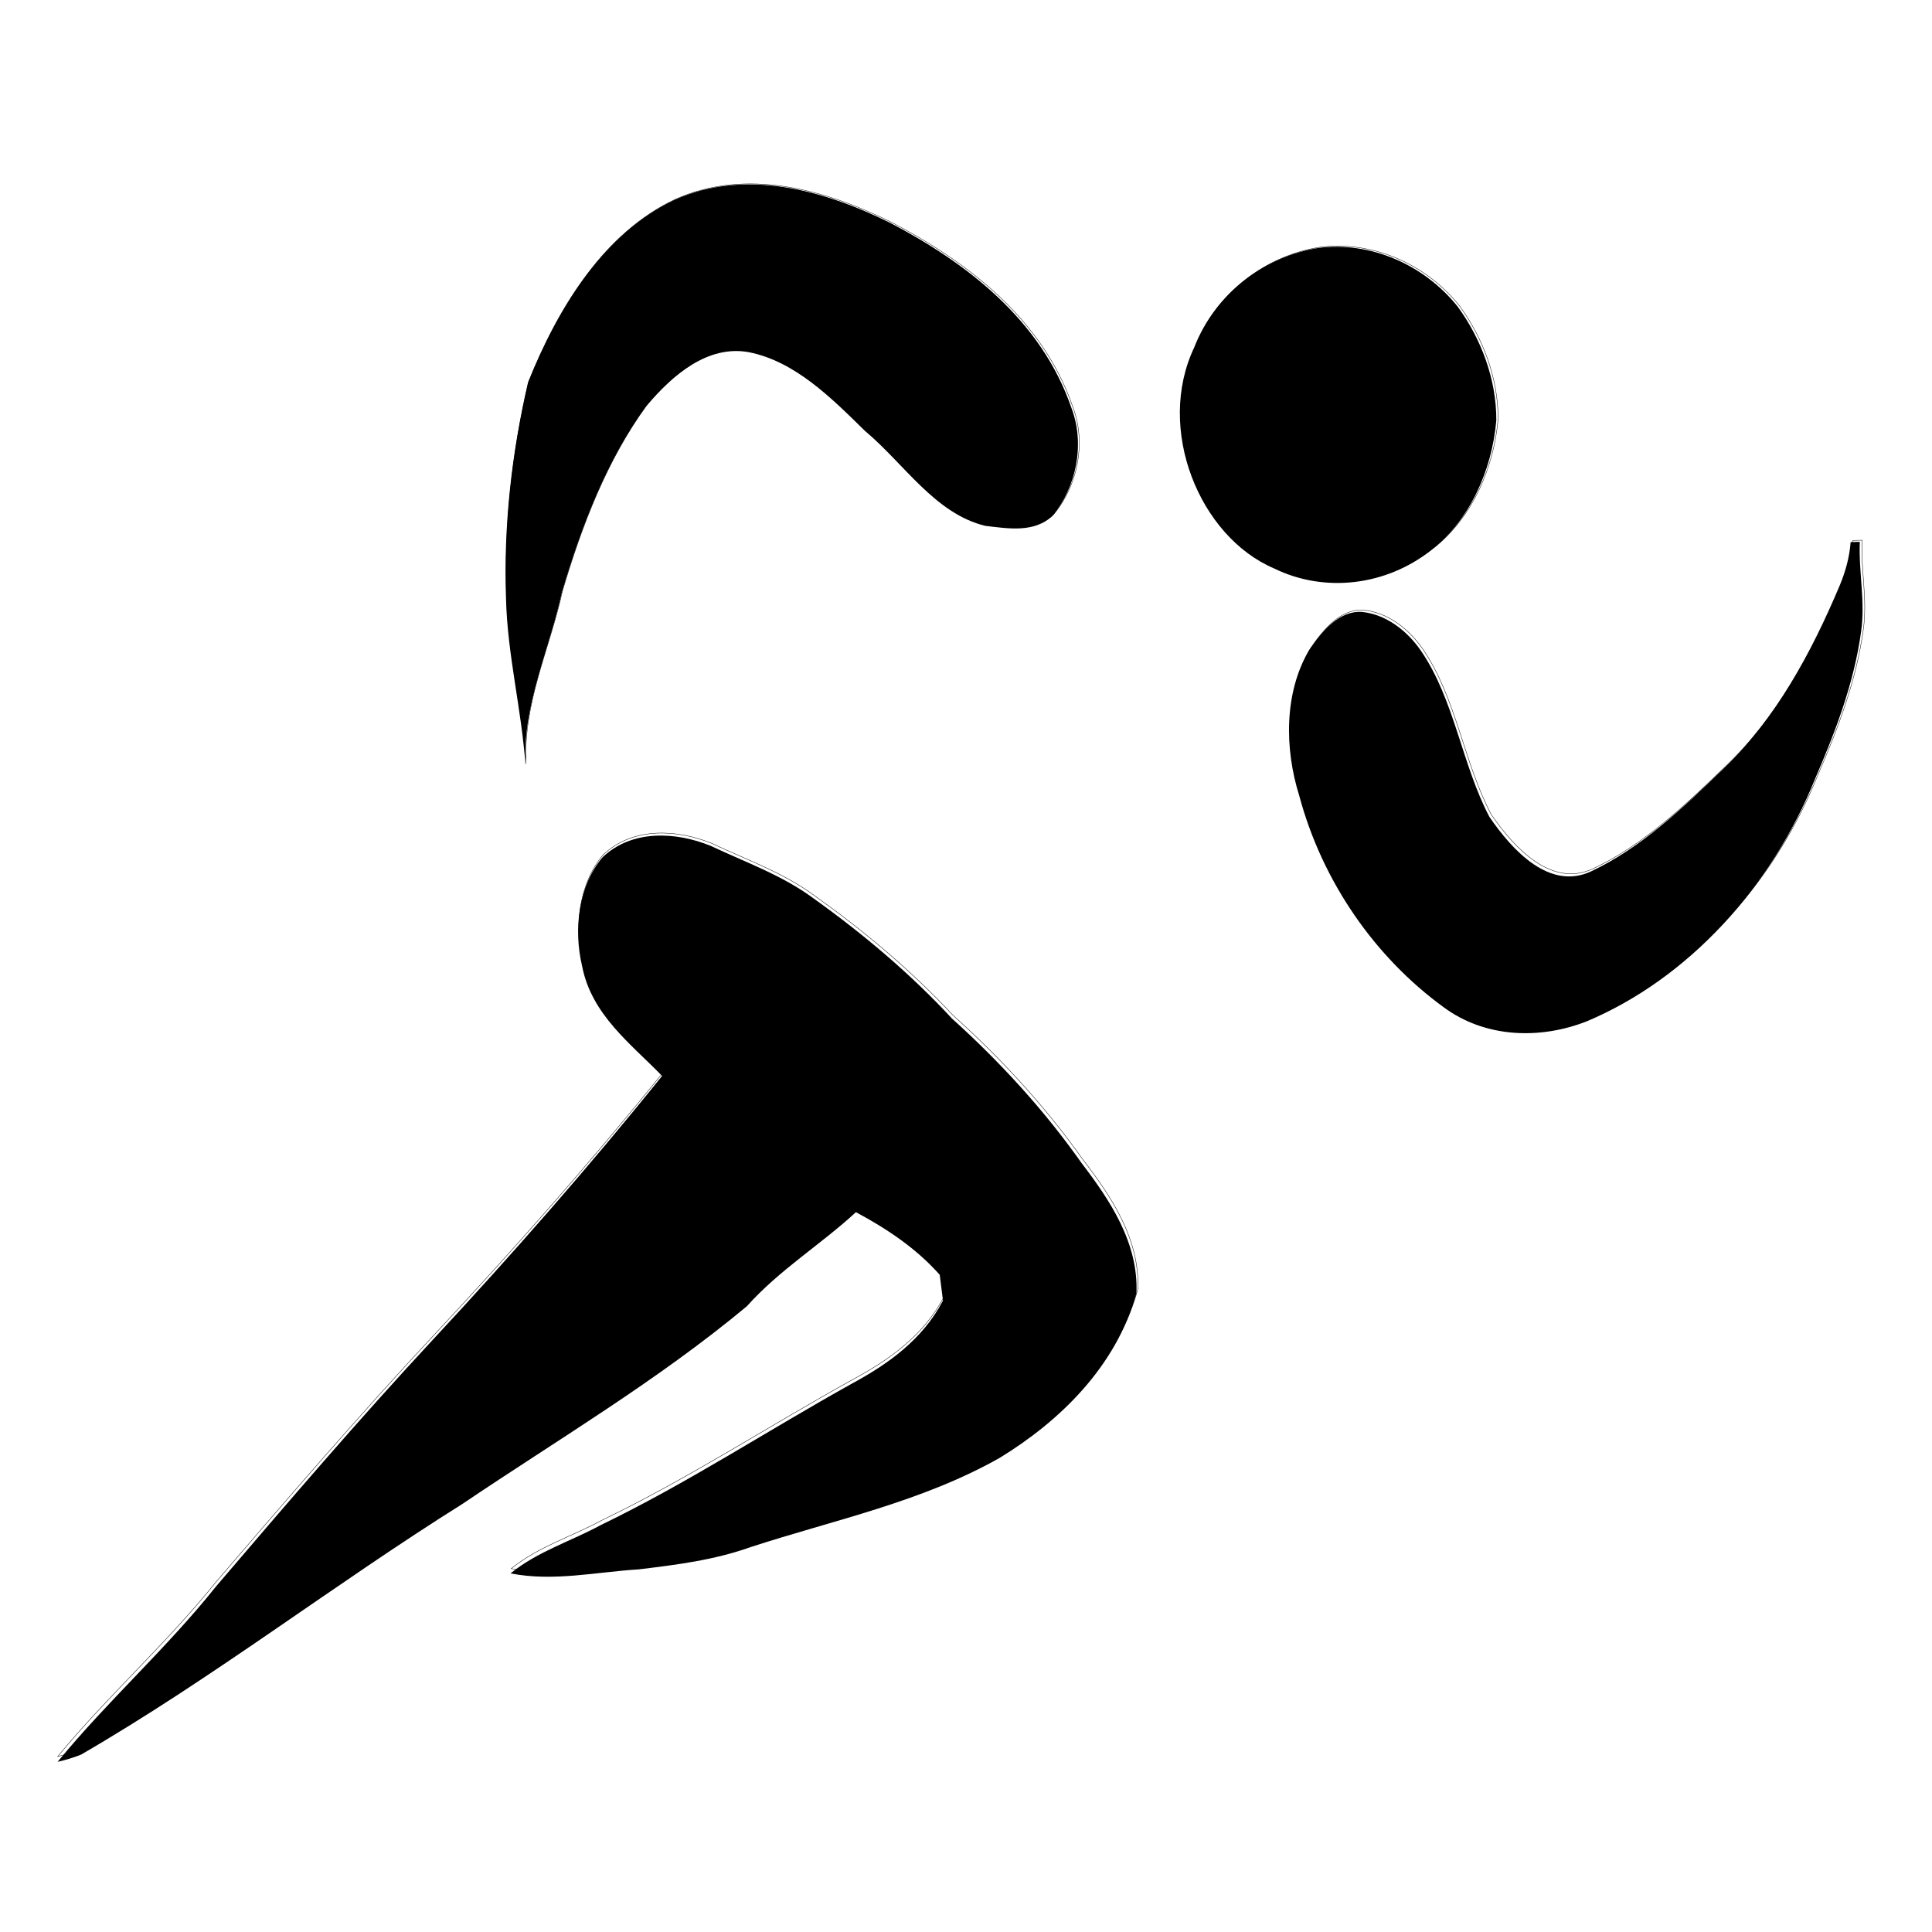 <svg xmlns="http://www.w3.org/2000/svg" xmlns:xlink="http://www.w3.org/1999/xlink" width="80" zoomAndPan="magnify" viewBox="0 0 60 60" height="80" preserveAspectRatio="xMidYMid meet" version="1.0"><defs><clipPath id="45ad65911d"><path d="M 15 5.219 L 34 5.219 L 34 24 L 15 24 Z M 15 5.219 " clip-rule="nonzero"/></clipPath><clipPath id="ff3f4bf78d"><path d="M 39 16 L 57.973 16 L 57.973 33 L 39 33 Z M 39 16 " clip-rule="nonzero"/></clipPath><clipPath id="14f19f0cfa"><path d="M 40 16 L 57.973 16 L 57.973 33 L 40 33 Z M 40 16 " clip-rule="nonzero"/></clipPath><clipPath id="f49cdf85bf"><path d="M 1.723 25 L 36 25 L 36 54.719 L 1.723 54.719 Z M 1.723 25 " clip-rule="nonzero"/></clipPath></defs><g clip-path="url(#45ad65911d)"><path stroke-linecap="butt" transform="matrix(0.119, 0, 0, 0.119, -0.587, -0.093)" fill="none" stroke-linejoin="miter" d="M 181.256 52.751 C 199.693 44.57 220.102 50.166 237.552 58.773 C 257.008 68.95 276.924 83.742 284.91 106.977 C 288.492 116.468 286.126 127.529 279.98 134.958 C 275.116 139.54 268.248 138.263 262.431 137.609 C 249.252 134.467 241.2 121.442 230.947 112.901 C 222.073 104.229 212.642 94.804 200.613 92.415 C 189.9 90.451 180.599 98.338 173.73 106.519 C 163.378 120.69 156.838 137.74 151.744 154.921 C 148.458 169.942 141.392 184.243 142.247 200.082 C 141.261 185.486 137.514 171.251 137.153 156.59 C 136.463 137.674 138.632 118.628 142.904 100.334 C 150.758 80.731 162.852 61.325 181.256 52.751 Z M 181.256 52.751 " stroke="#000000" stroke-width="0.1" stroke-opacity="1" stroke-miterlimit="10"/><path fill="#000000" d="M 20.957 6.203 C 23.148 5.227 25.574 5.895 27.648 6.922 C 29.961 8.137 32.328 9.902 33.277 12.676 C 33.703 13.809 33.422 15.129 32.691 16.016 C 32.113 16.562 31.297 16.41 30.605 16.332 C 29.039 15.957 28.082 14.402 26.863 13.383 C 25.809 12.348 24.688 11.223 23.258 10.938 C 21.984 10.703 20.879 11.645 20.062 12.621 C 18.832 14.312 18.055 16.348 17.449 18.398 C 17.059 20.191 16.219 21.898 16.32 23.789 C 16.203 22.047 15.758 20.348 15.715 18.598 C 15.633 16.34 15.891 14.066 16.398 11.883 C 17.332 9.543 18.77 7.227 20.957 6.203 Z M 20.957 6.203 " fill-opacity="1" fill-rule="nonzero"/></g><path stroke-linecap="butt" transform="matrix(0.119, 0, 0, 0.119, -0.587, -0.093)" fill="none" stroke-linejoin="miter" d="M 349.455 65.285 C 362.797 63.583 376.83 69.408 385.802 80.568 C 391.882 88.88 395.957 99.385 395.892 110.217 C 394.741 123.373 388.76 136.398 378.835 143.958 C 367.103 153.186 351.065 155.117 337.886 148.703 C 318.299 140.423 306.863 112.377 316.952 91.204 C 322.605 76.772 335.685 67.412 349.455 65.285 Z M 349.455 65.285 " stroke="#000000" stroke-width="0.1" stroke-opacity="1" stroke-miterlimit="10"/><path fill="#000000" d="M 40.949 7.699 C 42.535 7.496 44.203 8.191 45.27 9.523 C 45.992 10.516 46.477 11.77 46.469 13.062 C 46.332 14.633 45.621 16.188 44.441 17.09 C 43.047 18.191 41.141 18.422 39.574 17.656 C 37.246 16.668 35.887 13.32 37.086 10.793 C 37.758 9.07 39.312 7.953 40.949 7.699 Z M 40.949 7.699 " fill-opacity="1" fill-rule="nonzero"/><g clip-path="url(#ff3f4bf78d)"><path stroke-linecap="butt" transform="matrix(0.119, 0, 0, 0.119, -0.587, -0.093)" fill="none" stroke-linejoin="miter" d="M 488.47 141.83 C 489.258 141.798 490.047 141.765 490.869 141.765 C 490.54 149.586 492.348 157.375 491.197 165.164 C 489.357 178.549 484.493 191.115 479.268 203.224 C 467.732 231.793 445.943 255.421 419.521 266.515 C 407.394 271.26 392.999 270.901 382.056 262.785 C 364.375 249.956 350.473 230.386 344.394 207.773 C 340.548 195.599 340.417 180.938 347.023 169.876 C 350.342 165.033 354.811 159.6 360.793 159.993 C 366.971 160.615 372.492 164.738 376.206 170.105 C 385.014 182.934 386.854 199.624 394.084 213.303 C 400.131 222.139 409.924 232.611 420.77 227.441 C 433.817 221.321 444.793 210.882 455.408 200.638 C 468.85 187.81 478.183 170.694 485.643 153.055 C 487.122 149.521 488.174 145.757 488.47 141.83 Z M 488.47 141.83 " stroke="#000000" stroke-width="0.1" stroke-opacity="1" stroke-miterlimit="10"/></g><g clip-path="url(#14f19f0cfa)"><path fill="#000000" d="M 57.473 16.836 C 57.566 16.832 57.66 16.828 57.758 16.828 C 57.719 17.762 57.934 18.691 57.797 19.621 C 57.578 21.219 57 22.719 56.379 24.164 C 55.008 27.574 52.418 30.395 49.277 31.719 C 47.836 32.285 46.125 32.242 44.824 31.273 C 42.723 29.742 41.07 27.406 40.348 24.707 C 39.891 23.254 39.875 21.504 40.66 20.184 C 41.055 19.605 41.586 18.957 42.297 19.004 C 43.031 19.078 43.688 19.57 44.129 20.211 C 45.176 21.742 45.395 23.734 46.254 25.367 C 46.973 26.422 48.137 27.672 49.426 27.055 C 50.977 26.324 52.281 25.078 53.543 23.855 C 55.141 22.324 56.25 20.281 57.137 18.176 C 57.312 17.754 57.438 17.305 57.473 16.836 Z M 57.473 16.836 " fill-opacity="1" fill-rule="nonzero"/></g><g clip-path="url(#f49cdf85bf)"><path stroke-linecap="butt" transform="matrix(0.119, 0, 0, 0.119, -0.587, -0.093)" fill="none" stroke-linejoin="miter" d="M 162.392 223.808 C 170.148 216.51 181.618 217.198 190.655 220.863 C 199.726 225.15 209.289 228.455 217.571 234.575 C 230.421 243.738 242.712 254.014 253.689 265.795 C 266.111 276.955 277.647 289.423 287.539 303.397 C 294.835 312.92 302.459 324.08 301.867 337.301 C 296.478 356.544 281.656 370.616 266.21 380.041 C 245.768 391.593 222.928 396.207 201.04 403.309 C 191.576 406.679 181.651 407.923 171.824 409.101 C 160.683 409.788 149.477 412.341 138.336 410.148 C 145.467 404.389 154.111 401.803 161.965 397.549 C 184.477 386.717 205.674 372.874 227.595 360.733 C 236.895 355.726 245.999 349.344 251.323 339.166 C 251.027 336.941 250.731 334.683 250.468 332.458 C 244.224 325.454 236.534 320.414 228.581 316.16 C 219.313 324.669 208.599 331.149 200.055 340.672 C 176.623 360.078 150.726 375.295 125.749 392.084 C 92.162 413.061 60.349 437.54 26.105 457.306 C 24.1 458.091 22.063 458.713 19.992 459.171 C 33.138 443.234 48.453 429.686 61.401 413.519 C 80.068 391.757 98.768 369.994 118.256 349.115 C 138.829 327.091 158.843 304.379 177.937 280.718 C 169.885 272.439 159.5 264.846 157.036 252.149 C 154.735 242.56 156.082 231.204 162.392 223.808 Z M 162.392 223.808 " stroke="#000000" stroke-width="0.1" stroke-opacity="1" stroke-miterlimit="10"/><path fill="#000000" d="M 18.715 26.621 C 19.637 25.75 21 25.832 22.074 26.27 C 23.152 26.781 24.289 27.176 25.273 27.906 C 26.801 29 28.262 30.227 29.566 31.633 C 31.043 32.965 32.414 34.453 33.59 36.121 C 34.457 37.258 35.363 38.59 35.293 40.168 C 34.652 42.465 32.891 44.145 31.055 45.27 C 28.625 46.648 25.91 47.199 23.309 48.047 C 22.184 48.449 21.004 48.598 19.836 48.738 C 18.512 48.82 17.18 49.125 15.855 48.863 C 16.703 48.176 17.73 47.867 18.664 47.359 C 21.34 46.066 23.859 44.414 26.465 42.965 C 27.57 42.367 28.652 41.605 29.285 40.391 C 29.25 40.125 29.215 39.855 29.184 39.59 C 28.441 38.754 27.527 38.152 26.582 37.645 C 25.48 38.66 24.207 39.434 23.191 40.57 C 20.406 42.887 17.328 44.703 14.359 46.707 C 10.367 49.211 6.586 52.133 2.516 54.492 C 2.277 54.586 2.035 54.66 1.789 54.715 C 3.352 52.812 5.172 51.195 6.711 49.266 C 8.93 46.668 11.152 44.07 13.469 41.578 C 15.914 38.949 18.293 36.238 20.562 33.414 C 19.605 32.426 18.371 31.52 18.078 30.004 C 17.805 28.859 17.965 27.504 18.715 26.621 Z M 18.715 26.621 " fill-opacity="1" fill-rule="nonzero"/></g></svg>
